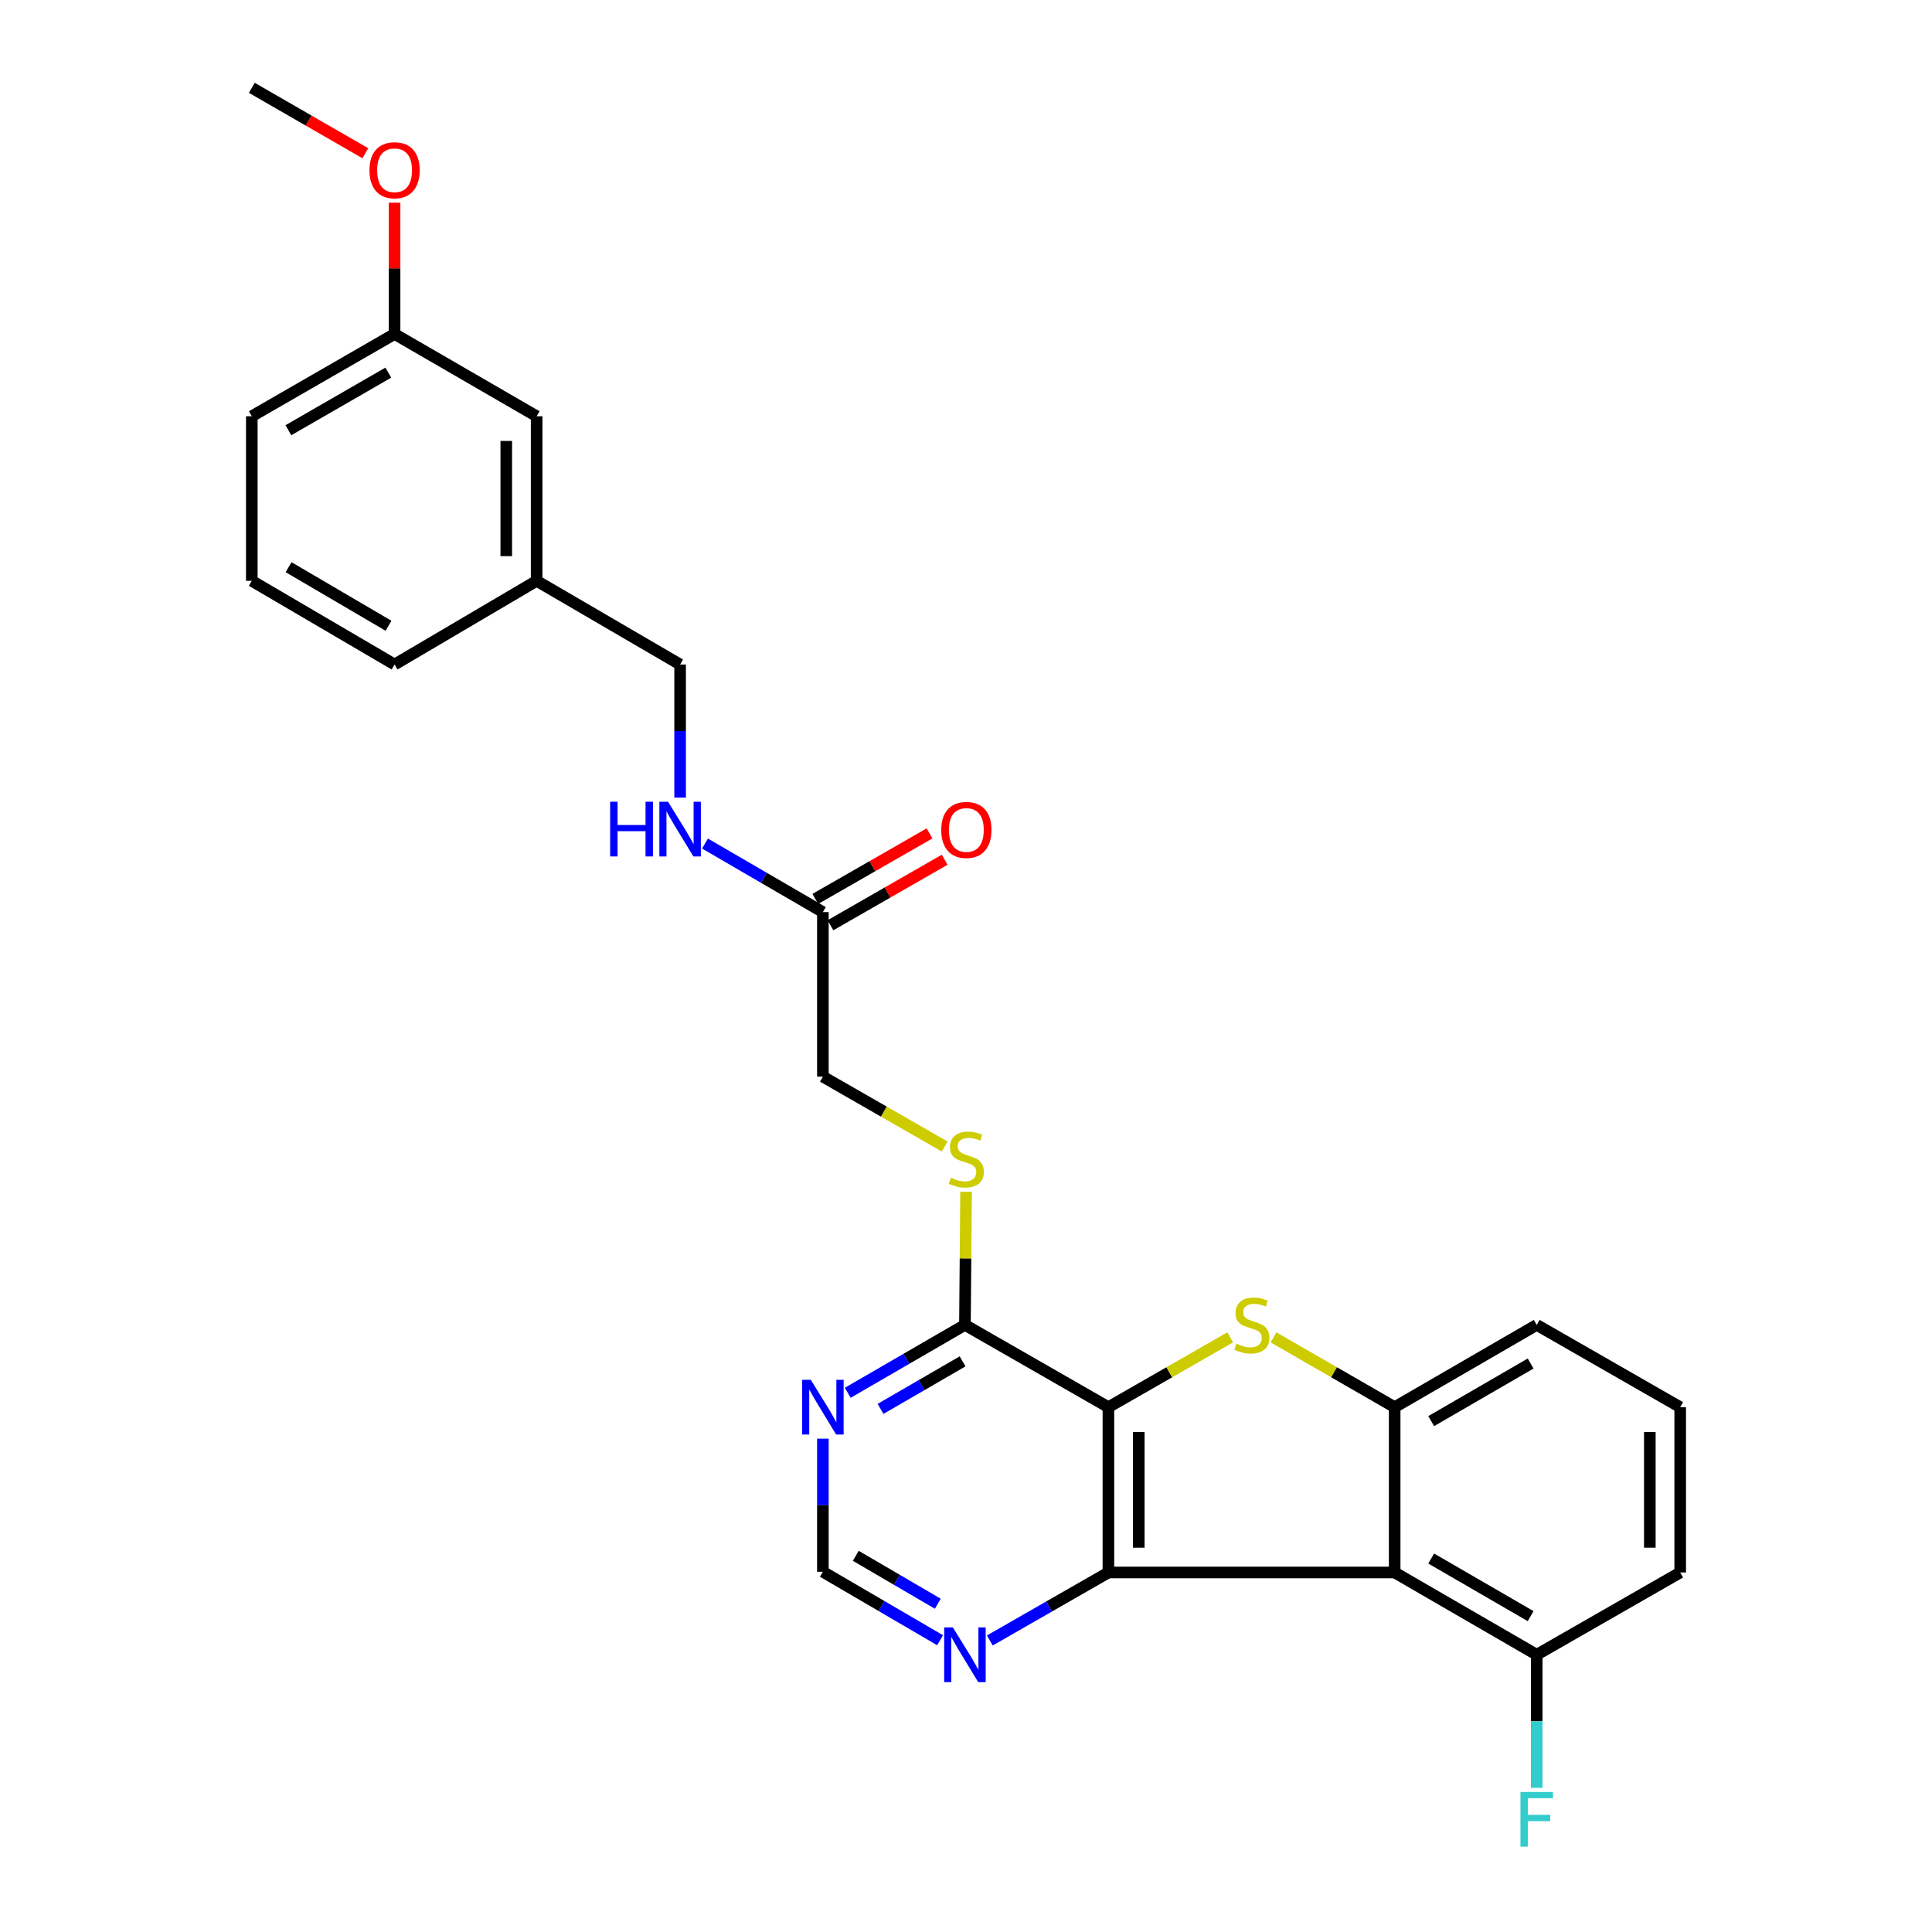 <?xml version='1.0' encoding='iso-8859-1'?>
<svg version='1.1' baseProfile='full'
              xmlns='http://www.w3.org/2000/svg'
                      xmlns:rdkit='http://www.rdkit.org/xml'
                      xmlns:xlink='http://www.w3.org/1999/xlink'
                  xml:space='preserve'
width='1000px' height='1000px' viewBox='0 0 1000 1000'>
<!-- END OF HEADER -->
<rect style='opacity:1.0;fill:#FFFFFF;stroke:none' width='1000' height='1000' x='0' y='0'> </rect>
<path class='bond-0' d='M 573.711,728.358 L 573.711,813.912' style='fill:none;fill-rule:evenodd;stroke:#000000;stroke-width:6px;stroke-linecap:butt;stroke-linejoin:miter;stroke-opacity:1' />
<path class='bond-0' d='M 589.432,741.191 L 589.432,801.079' style='fill:none;fill-rule:evenodd;stroke:#000000;stroke-width:6px;stroke-linecap:butt;stroke-linejoin:miter;stroke-opacity:1' />
<path class='bond-1' d='M 573.711,728.358 L 605.232,710.279' style='fill:none;fill-rule:evenodd;stroke:#000000;stroke-width:6px;stroke-linecap:butt;stroke-linejoin:miter;stroke-opacity:1' />
<path class='bond-1' d='M 605.232,710.279 L 636.753,692.2' style='fill:none;fill-rule:evenodd;stroke:#CCCC00;stroke-width:6px;stroke-linecap:butt;stroke-linejoin:miter;stroke-opacity:1' />
<path class='bond-4' d='M 573.711,728.358 L 499.45,685.764' style='fill:none;fill-rule:evenodd;stroke:#000000;stroke-width:6px;stroke-linecap:butt;stroke-linejoin:miter;stroke-opacity:1' />
<path class='bond-2' d='M 573.711,813.912 L 721.876,813.912' style='fill:none;fill-rule:evenodd;stroke:#000000;stroke-width:6px;stroke-linecap:butt;stroke-linejoin:miter;stroke-opacity:1' />
<path class='bond-6' d='M 573.711,813.912 L 543.021,831.511' style='fill:none;fill-rule:evenodd;stroke:#000000;stroke-width:6px;stroke-linecap:butt;stroke-linejoin:miter;stroke-opacity:1' />
<path class='bond-6' d='M 543.021,831.511 L 512.33,849.111' style='fill:none;fill-rule:evenodd;stroke:#0000FF;stroke-width:6px;stroke-linecap:butt;stroke-linejoin:miter;stroke-opacity:1' />
<path class='bond-3' d='M 659.185,692.227 L 690.531,710.292' style='fill:none;fill-rule:evenodd;stroke:#CCCC00;stroke-width:6px;stroke-linecap:butt;stroke-linejoin:miter;stroke-opacity:1' />
<path class='bond-3' d='M 690.531,710.292 L 721.876,728.358' style='fill:none;fill-rule:evenodd;stroke:#000000;stroke-width:6px;stroke-linecap:butt;stroke-linejoin:miter;stroke-opacity:1' />
<path class='bond-9' d='M 721.876,813.912 L 795.404,856.497' style='fill:none;fill-rule:evenodd;stroke:#000000;stroke-width:6px;stroke-linecap:butt;stroke-linejoin:miter;stroke-opacity:1' />
<path class='bond-9' d='M 740.784,806.696 L 792.254,836.506' style='fill:none;fill-rule:evenodd;stroke:#000000;stroke-width:6px;stroke-linecap:butt;stroke-linejoin:miter;stroke-opacity:1' />
<path class='bond-27' d='M 721.876,813.912 L 721.876,728.358' style='fill:none;fill-rule:evenodd;stroke:#000000;stroke-width:6px;stroke-linecap:butt;stroke-linejoin:miter;stroke-opacity:1' />
<path class='bond-17' d='M 721.876,728.358 L 795.404,685.764' style='fill:none;fill-rule:evenodd;stroke:#000000;stroke-width:6px;stroke-linecap:butt;stroke-linejoin:miter;stroke-opacity:1' />
<path class='bond-17' d='M 740.785,735.572 L 792.255,705.756' style='fill:none;fill-rule:evenodd;stroke:#000000;stroke-width:6px;stroke-linecap:butt;stroke-linejoin:miter;stroke-opacity:1' />
<path class='bond-5' d='M 499.45,685.764 L 469.118,703.335' style='fill:none;fill-rule:evenodd;stroke:#000000;stroke-width:6px;stroke-linecap:butt;stroke-linejoin:miter;stroke-opacity:1' />
<path class='bond-5' d='M 469.118,703.335 L 438.786,720.906' style='fill:none;fill-rule:evenodd;stroke:#0000FF;stroke-width:6px;stroke-linecap:butt;stroke-linejoin:miter;stroke-opacity:1' />
<path class='bond-5' d='M 498.23,704.639 L 476.998,716.938' style='fill:none;fill-rule:evenodd;stroke:#000000;stroke-width:6px;stroke-linecap:butt;stroke-linejoin:miter;stroke-opacity:1' />
<path class='bond-5' d='M 476.998,716.938 L 455.766,729.238' style='fill:none;fill-rule:evenodd;stroke:#0000FF;stroke-width:6px;stroke-linecap:butt;stroke-linejoin:miter;stroke-opacity:1' />
<path class='bond-7' d='M 499.45,685.764 L 499.744,651.331' style='fill:none;fill-rule:evenodd;stroke:#000000;stroke-width:6px;stroke-linecap:butt;stroke-linejoin:miter;stroke-opacity:1' />
<path class='bond-7' d='M 499.744,651.331 L 500.038,616.897' style='fill:none;fill-rule:evenodd;stroke:#CCCC00;stroke-width:6px;stroke-linecap:butt;stroke-linejoin:miter;stroke-opacity:1' />
<path class='bond-10' d='M 425.922,744.648 L 425.922,779.096' style='fill:none;fill-rule:evenodd;stroke:#0000FF;stroke-width:6px;stroke-linecap:butt;stroke-linejoin:miter;stroke-opacity:1' />
<path class='bond-10' d='M 425.922,779.096 L 425.922,813.545' style='fill:none;fill-rule:evenodd;stroke:#000000;stroke-width:6px;stroke-linecap:butt;stroke-linejoin:miter;stroke-opacity:1' />
<path class='bond-28' d='M 486.581,848.979 L 456.251,831.262' style='fill:none;fill-rule:evenodd;stroke:#0000FF;stroke-width:6px;stroke-linecap:butt;stroke-linejoin:miter;stroke-opacity:1' />
<path class='bond-28' d='M 456.251,831.262 L 425.922,813.545' style='fill:none;fill-rule:evenodd;stroke:#000000;stroke-width:6px;stroke-linecap:butt;stroke-linejoin:miter;stroke-opacity:1' />
<path class='bond-28' d='M 485.411,830.09 L 464.181,817.688' style='fill:none;fill-rule:evenodd;stroke:#0000FF;stroke-width:6px;stroke-linecap:butt;stroke-linejoin:miter;stroke-opacity:1' />
<path class='bond-28' d='M 464.181,817.688 L 442.95,805.286' style='fill:none;fill-rule:evenodd;stroke:#000000;stroke-width:6px;stroke-linecap:butt;stroke-linejoin:miter;stroke-opacity:1' />
<path class='bond-13' d='M 488.963,593.433 L 457.442,575.35' style='fill:none;fill-rule:evenodd;stroke:#CCCC00;stroke-width:6px;stroke-linecap:butt;stroke-linejoin:miter;stroke-opacity:1' />
<path class='bond-13' d='M 457.442,575.35 L 425.922,557.268' style='fill:none;fill-rule:evenodd;stroke:#000000;stroke-width:6px;stroke-linecap:butt;stroke-linejoin:miter;stroke-opacity:1' />
<path class='bond-8' d='M 425.922,472.098 L 425.922,557.268' style='fill:none;fill-rule:evenodd;stroke:#000000;stroke-width:6px;stroke-linecap:butt;stroke-linejoin:miter;stroke-opacity:1' />
<path class='bond-11' d='M 425.922,472.098 L 395.413,454.361' style='fill:none;fill-rule:evenodd;stroke:#000000;stroke-width:6px;stroke-linecap:butt;stroke-linejoin:miter;stroke-opacity:1' />
<path class='bond-11' d='M 395.413,454.361 L 364.904,436.624' style='fill:none;fill-rule:evenodd;stroke:#0000FF;stroke-width:6px;stroke-linecap:butt;stroke-linejoin:miter;stroke-opacity:1' />
<path class='bond-12' d='M 429.833,478.916 L 459.394,461.957' style='fill:none;fill-rule:evenodd;stroke:#000000;stroke-width:6px;stroke-linecap:butt;stroke-linejoin:miter;stroke-opacity:1' />
<path class='bond-12' d='M 459.394,461.957 L 488.954,444.999' style='fill:none;fill-rule:evenodd;stroke:#FF0000;stroke-width:6px;stroke-linecap:butt;stroke-linejoin:miter;stroke-opacity:1' />
<path class='bond-12' d='M 422.011,465.28 L 451.571,448.322' style='fill:none;fill-rule:evenodd;stroke:#000000;stroke-width:6px;stroke-linecap:butt;stroke-linejoin:miter;stroke-opacity:1' />
<path class='bond-12' d='M 451.571,448.322 L 481.132,431.363' style='fill:none;fill-rule:evenodd;stroke:#FF0000;stroke-width:6px;stroke-linecap:butt;stroke-linejoin:miter;stroke-opacity:1' />
<path class='bond-15' d='M 795.404,856.497 L 795.404,890.941' style='fill:none;fill-rule:evenodd;stroke:#000000;stroke-width:6px;stroke-linecap:butt;stroke-linejoin:miter;stroke-opacity:1' />
<path class='bond-15' d='M 795.404,890.941 L 795.404,925.386' style='fill:none;fill-rule:evenodd;stroke:#33CCCC;stroke-width:6px;stroke-linecap:butt;stroke-linejoin:miter;stroke-opacity:1' />
<path class='bond-23' d='M 795.404,856.497 L 869.666,813.912' style='fill:none;fill-rule:evenodd;stroke:#000000;stroke-width:6px;stroke-linecap:butt;stroke-linejoin:miter;stroke-opacity:1' />
<path class='bond-14' d='M 352.027,412.848 L 352.027,378.399' style='fill:none;fill-rule:evenodd;stroke:#0000FF;stroke-width:6px;stroke-linecap:butt;stroke-linejoin:miter;stroke-opacity:1' />
<path class='bond-14' d='M 352.027,378.399 L 352.027,343.95' style='fill:none;fill-rule:evenodd;stroke:#000000;stroke-width:6px;stroke-linecap:butt;stroke-linejoin:miter;stroke-opacity:1' />
<path class='bond-18' d='M 352.027,343.95 L 277.766,300.641' style='fill:none;fill-rule:evenodd;stroke:#000000;stroke-width:6px;stroke-linecap:butt;stroke-linejoin:miter;stroke-opacity:1' />
<path class='bond-16' d='M 277.766,215.453 L 277.766,300.641' style='fill:none;fill-rule:evenodd;stroke:#000000;stroke-width:6px;stroke-linecap:butt;stroke-linejoin:miter;stroke-opacity:1' />
<path class='bond-16' d='M 262.045,228.231 L 262.045,287.862' style='fill:none;fill-rule:evenodd;stroke:#000000;stroke-width:6px;stroke-linecap:butt;stroke-linejoin:miter;stroke-opacity:1' />
<path class='bond-19' d='M 277.766,215.453 L 204.229,172.868' style='fill:none;fill-rule:evenodd;stroke:#000000;stroke-width:6px;stroke-linecap:butt;stroke-linejoin:miter;stroke-opacity:1' />
<path class='bond-21' d='M 795.404,685.764 L 869.666,728.358' style='fill:none;fill-rule:evenodd;stroke:#000000;stroke-width:6px;stroke-linecap:butt;stroke-linejoin:miter;stroke-opacity:1' />
<path class='bond-24' d='M 277.766,300.641 L 204.229,343.95' style='fill:none;fill-rule:evenodd;stroke:#000000;stroke-width:6px;stroke-linecap:butt;stroke-linejoin:miter;stroke-opacity:1' />
<path class='bond-20' d='M 204.229,172.868 L 204.229,138.894' style='fill:none;fill-rule:evenodd;stroke:#000000;stroke-width:6px;stroke-linecap:butt;stroke-linejoin:miter;stroke-opacity:1' />
<path class='bond-20' d='M 204.229,138.894 L 204.229,104.92' style='fill:none;fill-rule:evenodd;stroke:#FF0000;stroke-width:6px;stroke-linecap:butt;stroke-linejoin:miter;stroke-opacity:1' />
<path class='bond-30' d='M 204.229,172.868 L 130.334,215.453' style='fill:none;fill-rule:evenodd;stroke:#000000;stroke-width:6px;stroke-linecap:butt;stroke-linejoin:miter;stroke-opacity:1' />
<path class='bond-30' d='M 200.994,192.877 L 149.268,222.686' style='fill:none;fill-rule:evenodd;stroke:#000000;stroke-width:6px;stroke-linecap:butt;stroke-linejoin:miter;stroke-opacity:1' />
<path class='bond-26' d='M 189.097,79.319 L 159.716,62.387' style='fill:none;fill-rule:evenodd;stroke:#FF0000;stroke-width:6px;stroke-linecap:butt;stroke-linejoin:miter;stroke-opacity:1' />
<path class='bond-26' d='M 159.716,62.387 L 130.334,45.455' style='fill:none;fill-rule:evenodd;stroke:#000000;stroke-width:6px;stroke-linecap:butt;stroke-linejoin:miter;stroke-opacity:1' />
<path class='bond-29' d='M 869.666,728.358 L 869.666,813.912' style='fill:none;fill-rule:evenodd;stroke:#000000;stroke-width:6px;stroke-linecap:butt;stroke-linejoin:miter;stroke-opacity:1' />
<path class='bond-29' d='M 853.945,741.191 L 853.945,801.079' style='fill:none;fill-rule:evenodd;stroke:#000000;stroke-width:6px;stroke-linecap:butt;stroke-linejoin:miter;stroke-opacity:1' />
<path class='bond-22' d='M 130.334,300.641 L 204.229,343.95' style='fill:none;fill-rule:evenodd;stroke:#000000;stroke-width:6px;stroke-linecap:butt;stroke-linejoin:miter;stroke-opacity:1' />
<path class='bond-22' d='M 149.368,293.574 L 201.094,323.891' style='fill:none;fill-rule:evenodd;stroke:#000000;stroke-width:6px;stroke-linecap:butt;stroke-linejoin:miter;stroke-opacity:1' />
<path class='bond-25' d='M 130.334,300.641 L 130.334,215.453' style='fill:none;fill-rule:evenodd;stroke:#000000;stroke-width:6px;stroke-linecap:butt;stroke-linejoin:miter;stroke-opacity:1' />
<path  class='atom-2' d='M 639.973 695.484
Q 640.293 695.604, 641.613 696.164
Q 642.933 696.724, 644.373 697.084
Q 645.853 697.404, 647.293 697.404
Q 649.973 697.404, 651.533 696.124
Q 653.093 694.804, 653.093 692.524
Q 653.093 690.964, 652.293 690.004
Q 651.533 689.044, 650.333 688.524
Q 649.133 688.004, 647.133 687.404
Q 644.613 686.644, 643.093 685.924
Q 641.613 685.204, 640.533 683.684
Q 639.493 682.164, 639.493 679.604
Q 639.493 676.044, 641.893 673.844
Q 644.333 671.644, 649.133 671.644
Q 652.413 671.644, 656.133 673.204
L 655.213 676.284
Q 651.813 674.884, 649.253 674.884
Q 646.493 674.884, 644.973 676.044
Q 643.453 677.164, 643.493 679.124
Q 643.493 680.644, 644.253 681.564
Q 645.053 682.484, 646.173 683.004
Q 647.333 683.524, 649.253 684.124
Q 651.813 684.924, 653.333 685.724
Q 654.853 686.524, 655.933 688.164
Q 657.053 689.764, 657.053 692.524
Q 657.053 696.444, 654.413 698.564
Q 651.813 700.644, 647.453 700.644
Q 644.933 700.644, 643.013 700.084
Q 641.133 699.564, 638.893 698.644
L 639.973 695.484
' fill='#CCCC00'/>
<path  class='atom-6' d='M 419.662 714.198
L 428.942 729.198
Q 429.862 730.678, 431.342 733.358
Q 432.822 736.038, 432.902 736.198
L 432.902 714.198
L 436.662 714.198
L 436.662 742.518
L 432.782 742.518
L 422.822 726.118
Q 421.662 724.198, 420.422 721.998
Q 419.222 719.798, 418.862 719.118
L 418.862 742.518
L 415.182 742.518
L 415.182 714.198
L 419.662 714.198
' fill='#0000FF'/>
<path  class='atom-7' d='M 493.19 842.337
L 502.47 857.337
Q 503.39 858.817, 504.87 861.497
Q 506.35 864.177, 506.43 864.337
L 506.43 842.337
L 510.19 842.337
L 510.19 870.657
L 506.31 870.657
L 496.35 854.257
Q 495.19 852.337, 493.95 850.137
Q 492.75 847.937, 492.39 847.257
L 492.39 870.657
L 488.71 870.657
L 488.71 842.337
L 493.19 842.337
' fill='#0000FF'/>
<path  class='atom-8' d='M 492.183 609.59
Q 492.503 609.71, 493.823 610.27
Q 495.143 610.83, 496.583 611.19
Q 498.063 611.51, 499.503 611.51
Q 502.183 611.51, 503.743 610.23
Q 505.303 608.91, 505.303 606.63
Q 505.303 605.07, 504.503 604.11
Q 503.743 603.15, 502.543 602.63
Q 501.343 602.11, 499.343 601.51
Q 496.823 600.75, 495.303 600.03
Q 493.823 599.31, 492.743 597.79
Q 491.703 596.27, 491.703 593.71
Q 491.703 590.15, 494.103 587.95
Q 496.543 585.75, 501.343 585.75
Q 504.623 585.75, 508.343 587.31
L 507.423 590.39
Q 504.023 588.99, 501.463 588.99
Q 498.703 588.99, 497.183 590.15
Q 495.663 591.27, 495.703 593.23
Q 495.703 594.75, 496.463 595.67
Q 497.263 596.59, 498.383 597.11
Q 499.543 597.63, 501.463 598.23
Q 504.023 599.03, 505.543 599.83
Q 507.063 600.63, 508.143 602.27
Q 509.263 603.87, 509.263 606.63
Q 509.263 610.55, 506.623 612.67
Q 504.023 614.75, 499.663 614.75
Q 497.143 614.75, 495.223 614.19
Q 493.343 613.67, 491.103 612.75
L 492.183 609.59
' fill='#CCCC00'/>
<path  class='atom-12' d='M 315.807 414.977
L 319.647 414.977
L 319.647 427.017
L 334.127 427.017
L 334.127 414.977
L 337.967 414.977
L 337.967 443.297
L 334.127 443.297
L 334.127 430.217
L 319.647 430.217
L 319.647 443.297
L 315.807 443.297
L 315.807 414.977
' fill='#0000FF'/>
<path  class='atom-12' d='M 345.767 414.977
L 355.047 429.977
Q 355.967 431.457, 357.447 434.137
Q 358.927 436.817, 359.007 436.977
L 359.007 414.977
L 362.767 414.977
L 362.767 443.297
L 358.887 443.297
L 348.927 426.897
Q 347.767 424.977, 346.527 422.777
Q 345.327 420.577, 344.967 419.897
L 344.967 443.297
L 341.287 443.297
L 341.287 414.977
L 345.767 414.977
' fill='#0000FF'/>
<path  class='atom-13' d='M 487.183 429.575
Q 487.183 422.775, 490.543 418.975
Q 493.903 415.175, 500.183 415.175
Q 506.463 415.175, 509.823 418.975
Q 513.183 422.775, 513.183 429.575
Q 513.183 436.455, 509.783 440.375
Q 506.383 444.255, 500.183 444.255
Q 493.943 444.255, 490.543 440.375
Q 487.183 436.495, 487.183 429.575
M 500.183 441.055
Q 504.503 441.055, 506.823 438.175
Q 509.183 435.255, 509.183 429.575
Q 509.183 424.015, 506.823 421.215
Q 504.503 418.375, 500.183 418.375
Q 495.863 418.375, 493.503 421.175
Q 491.183 423.975, 491.183 429.575
Q 491.183 435.295, 493.503 438.175
Q 495.863 441.055, 500.183 441.055
' fill='#FF0000'/>
<path  class='atom-16' d='M 786.984 927.515
L 803.824 927.515
L 803.824 930.755
L 790.784 930.755
L 790.784 939.355
L 802.384 939.355
L 802.384 942.635
L 790.784 942.635
L 790.784 955.835
L 786.984 955.835
L 786.984 927.515
' fill='#33CCCC'/>
<path  class='atom-21' d='M 191.229 88.119
Q 191.229 81.319, 194.589 77.519
Q 197.949 73.719, 204.229 73.719
Q 210.509 73.719, 213.869 77.519
Q 217.229 81.319, 217.229 88.119
Q 217.229 94.999, 213.829 98.919
Q 210.429 102.799, 204.229 102.799
Q 197.989 102.799, 194.589 98.919
Q 191.229 95.039, 191.229 88.119
M 204.229 99.599
Q 208.549 99.599, 210.869 96.719
Q 213.229 93.799, 213.229 88.119
Q 213.229 82.559, 210.869 79.759
Q 208.549 76.919, 204.229 76.919
Q 199.909 76.919, 197.549 79.719
Q 195.229 82.519, 195.229 88.119
Q 195.229 93.839, 197.549 96.719
Q 199.909 99.599, 204.229 99.599
' fill='#FF0000'/>
</svg>
